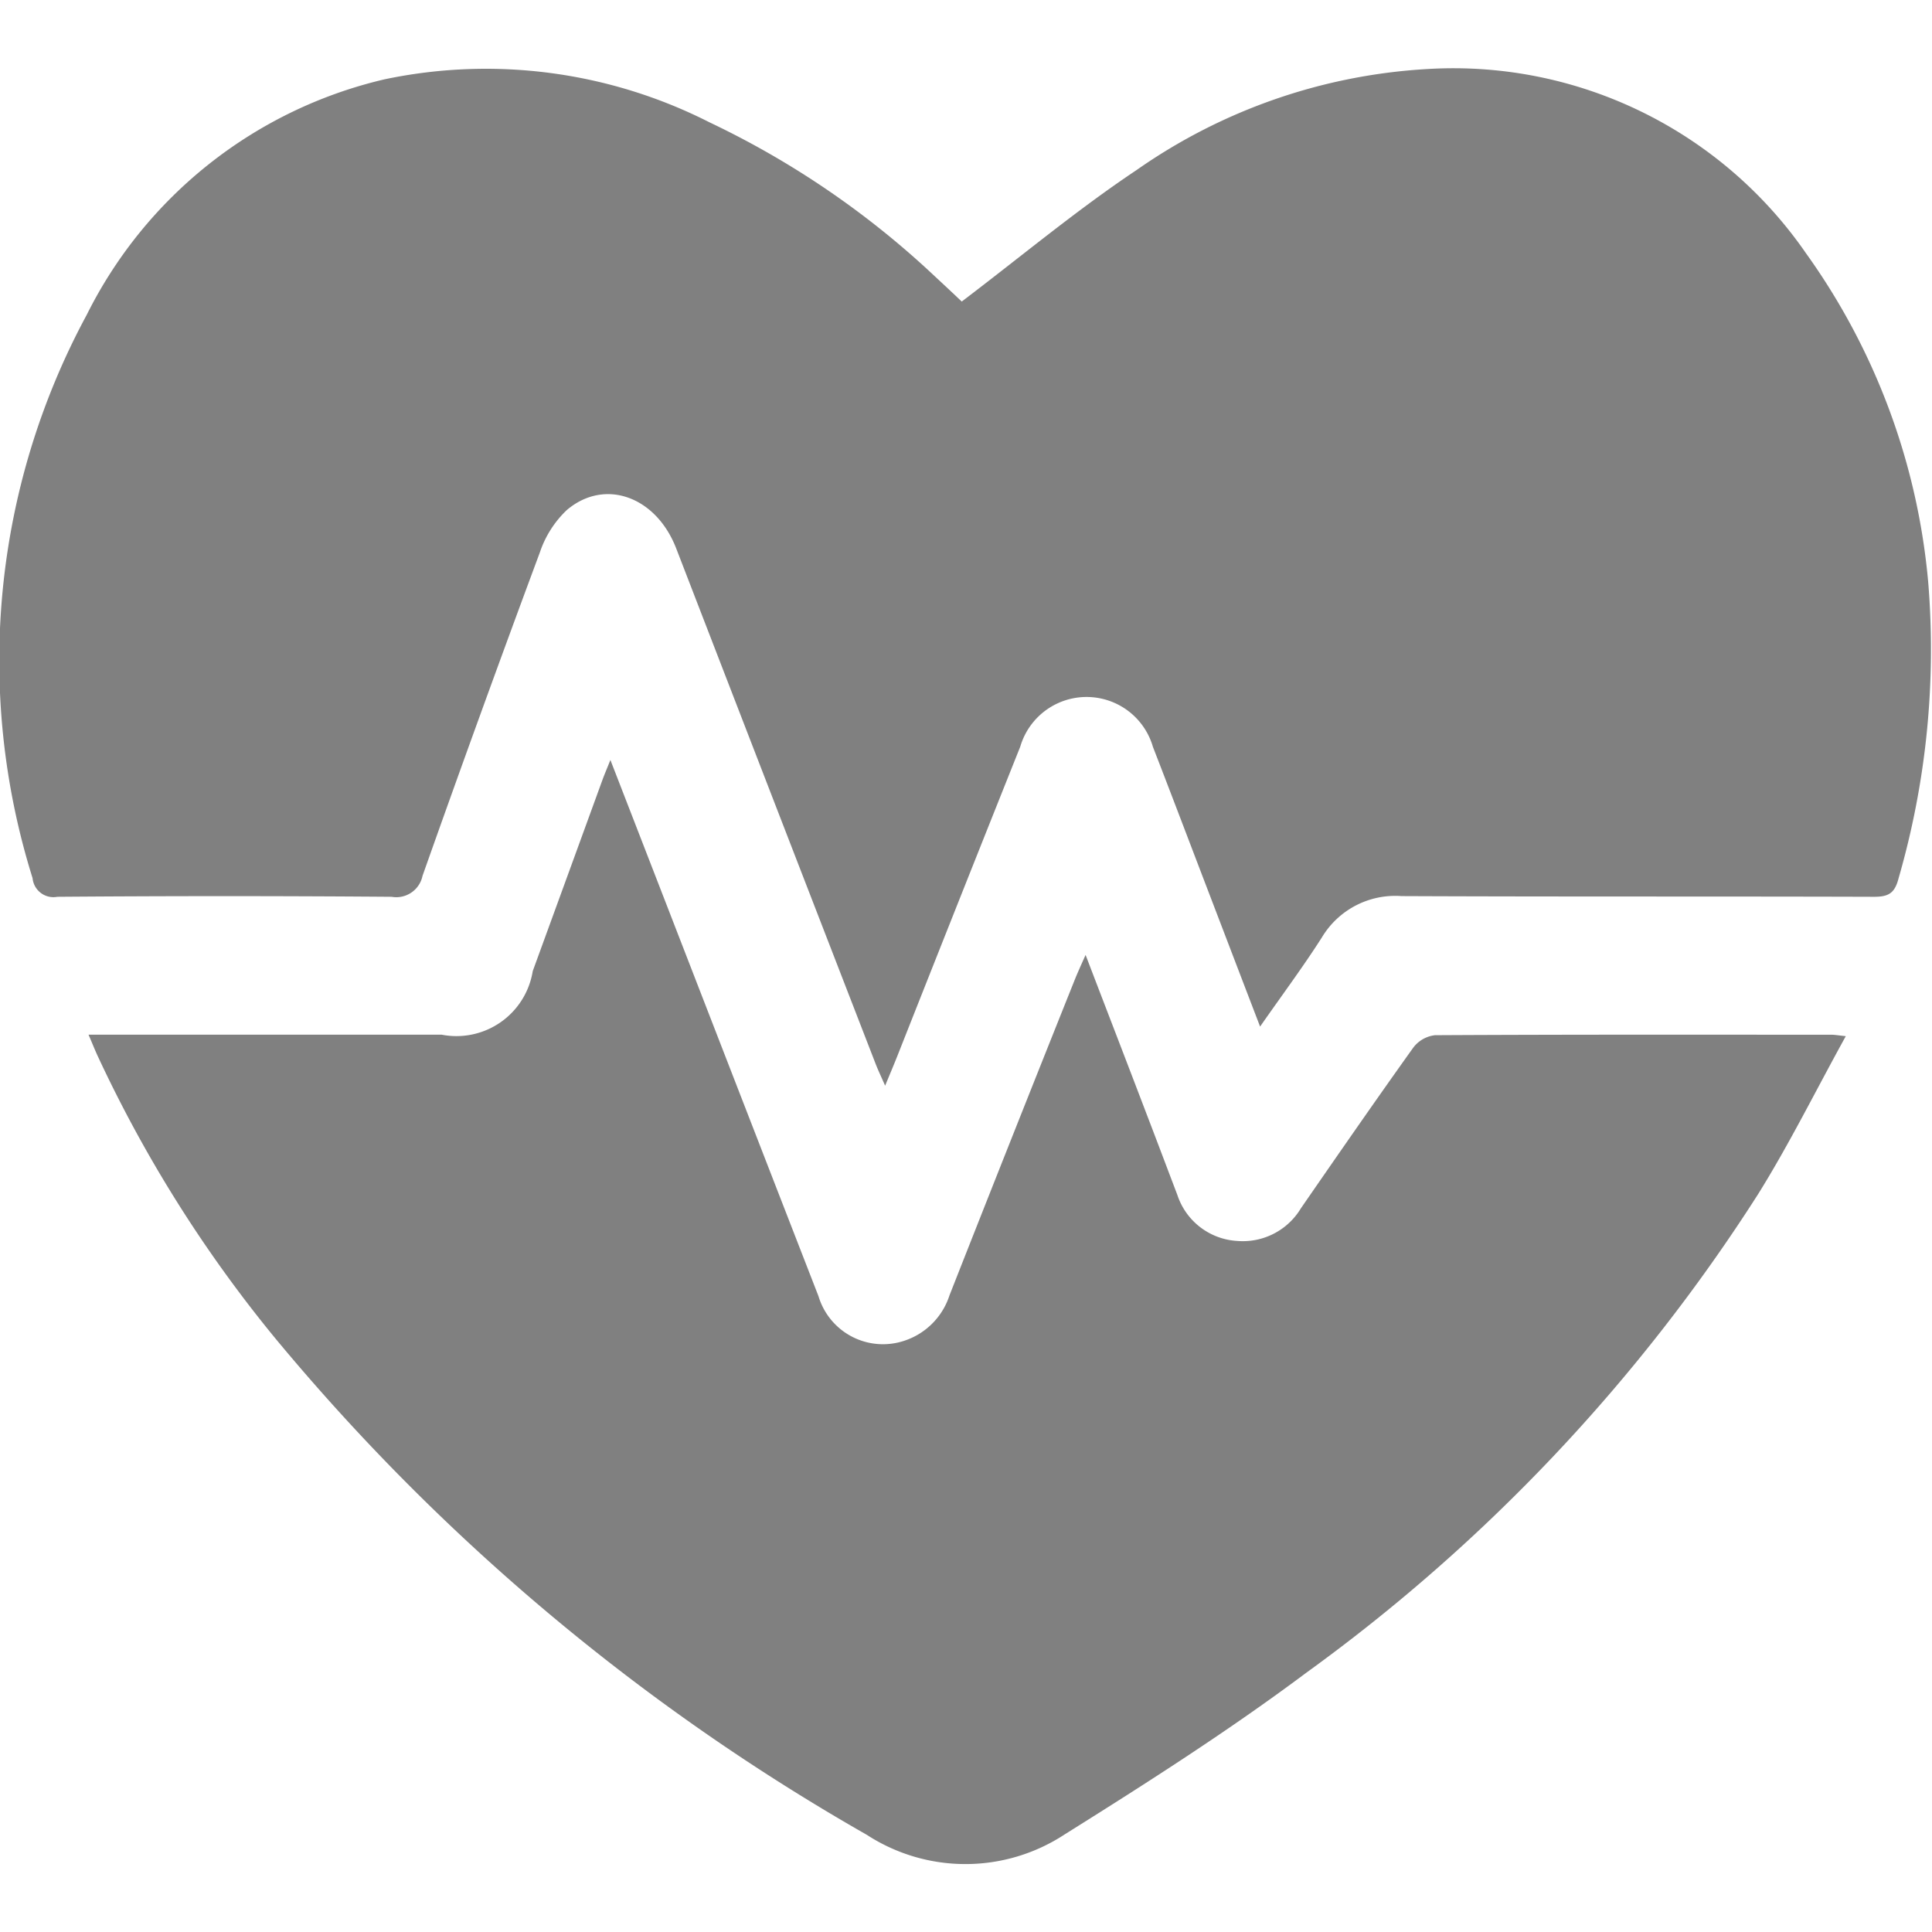 <svg xmlns="http://www.w3.org/2000/svg" xmlns:xlink="http://www.w3.org/1999/xlink" width="50" height="50" viewBox="0 0 50 50">
  <defs>
    <style>
      .cls-1 {
        fill: #808080;
      }

      .cls-2 {
        clip-path: url(#clip-path);
      }

      .cls-3 {
        fill: #808080;
      }
    </style>
    <clipPath id="clip-path">
      <rect id="Rectangle_16" data-name="Rectangle 16" class="cls-1" width="50" height="50" transform="translate(130 885)"/>
    </clipPath>
  </defs>
  <g id="fitness" class="cls-2" transform="translate(-130 -885)">
    <g id="Layer_1-2" transform="translate(129.999 886.759)">
      <g id="Group_31" data-name="Group 31">
        <path id="Path_39" data-name="Path 39" class="cls-3" d="M24.891,6.045c1.551-1.177,2.981-2.373,4.52-3.4A14.558,14.558,0,0,1,36.951.027,11.088,11.088,0,0,1,46.743,4.8a17.225,17.225,0,0,1,3.16,8.511,21.325,21.325,0,0,1-.767,7.66c-.1.389-.261.48-.641.479-4.074-.013-8.15,0-12.224-.018A2.211,2.211,0,0,0,34.212,22.5c-.486.762-1.029,1.489-1.6,2.309-.509-1.326-.983-2.567-1.459-3.81-.437-1.143-.871-2.287-1.314-3.428a1.788,1.788,0,0,0-3.434-.006q-1.6,4.006-3.185,8.016c-.087.219-.179.436-.312.758-.11-.252-.186-.41-.249-.574Q20.075,19.1,17.5,12.431c-.519-1.34-1.845-1.823-2.828-.992a2.689,2.689,0,0,0-.7,1.1q-1.551,4.171-3.036,8.368a.693.693,0,0,1-.8.543q-4.326-.034-8.651,0a.542.542,0,0,1-.641-.483,18.823,18.823,0,0,1,1.4-14.575A11.545,11.545,0,0,1,9.961.292a12.772,12.772,0,0,1,8.4,1.114,22.7,22.7,0,0,1,5.824,3.977C24.442,5.621,24.7,5.863,24.891,6.045Z"/>
        <path id="Path_40" data-name="Path 40" class="cls-3" d="M2.293,25.018h9.136a2,2,0,0,0,2.359-1.644q.906-2.482,1.81-4.965c.051-.137.109-.272.2-.5l1.5,3.867q1.94,5.006,3.886,10.012A1.742,1.742,0,0,0,23.4,32.941a1.829,1.829,0,0,0,1.174-1.177q1.6-4.064,3.222-8.118c.079-.2.169-.4.3-.691.55,1.437,1.07,2.782,1.584,4.131.266.692.527,1.387.791,2.08a1.735,1.735,0,0,0,1.544,1.19,1.753,1.753,0,0,0,1.653-.844c.962-1.392,1.924-2.782,2.908-4.158a.822.822,0,0,1,.561-.322c3.424-.019,6.847-.013,10.27-.012.07,0,.142.013.363.037-.776,1.405-1.457,2.784-2.266,4.083A45.514,45.514,0,0,1,33.812,41.528c-2.006,1.5-4.125,2.852-6.249,4.182a4.682,4.682,0,0,1-5.129.016,55.683,55.683,0,0,1-15.3-12.839,34.241,34.241,0,0,1-4.616-7.341c-.067-.148-.128-.3-.227-.53Z"/>
      </g>
    </g>
  </g>
</svg>
